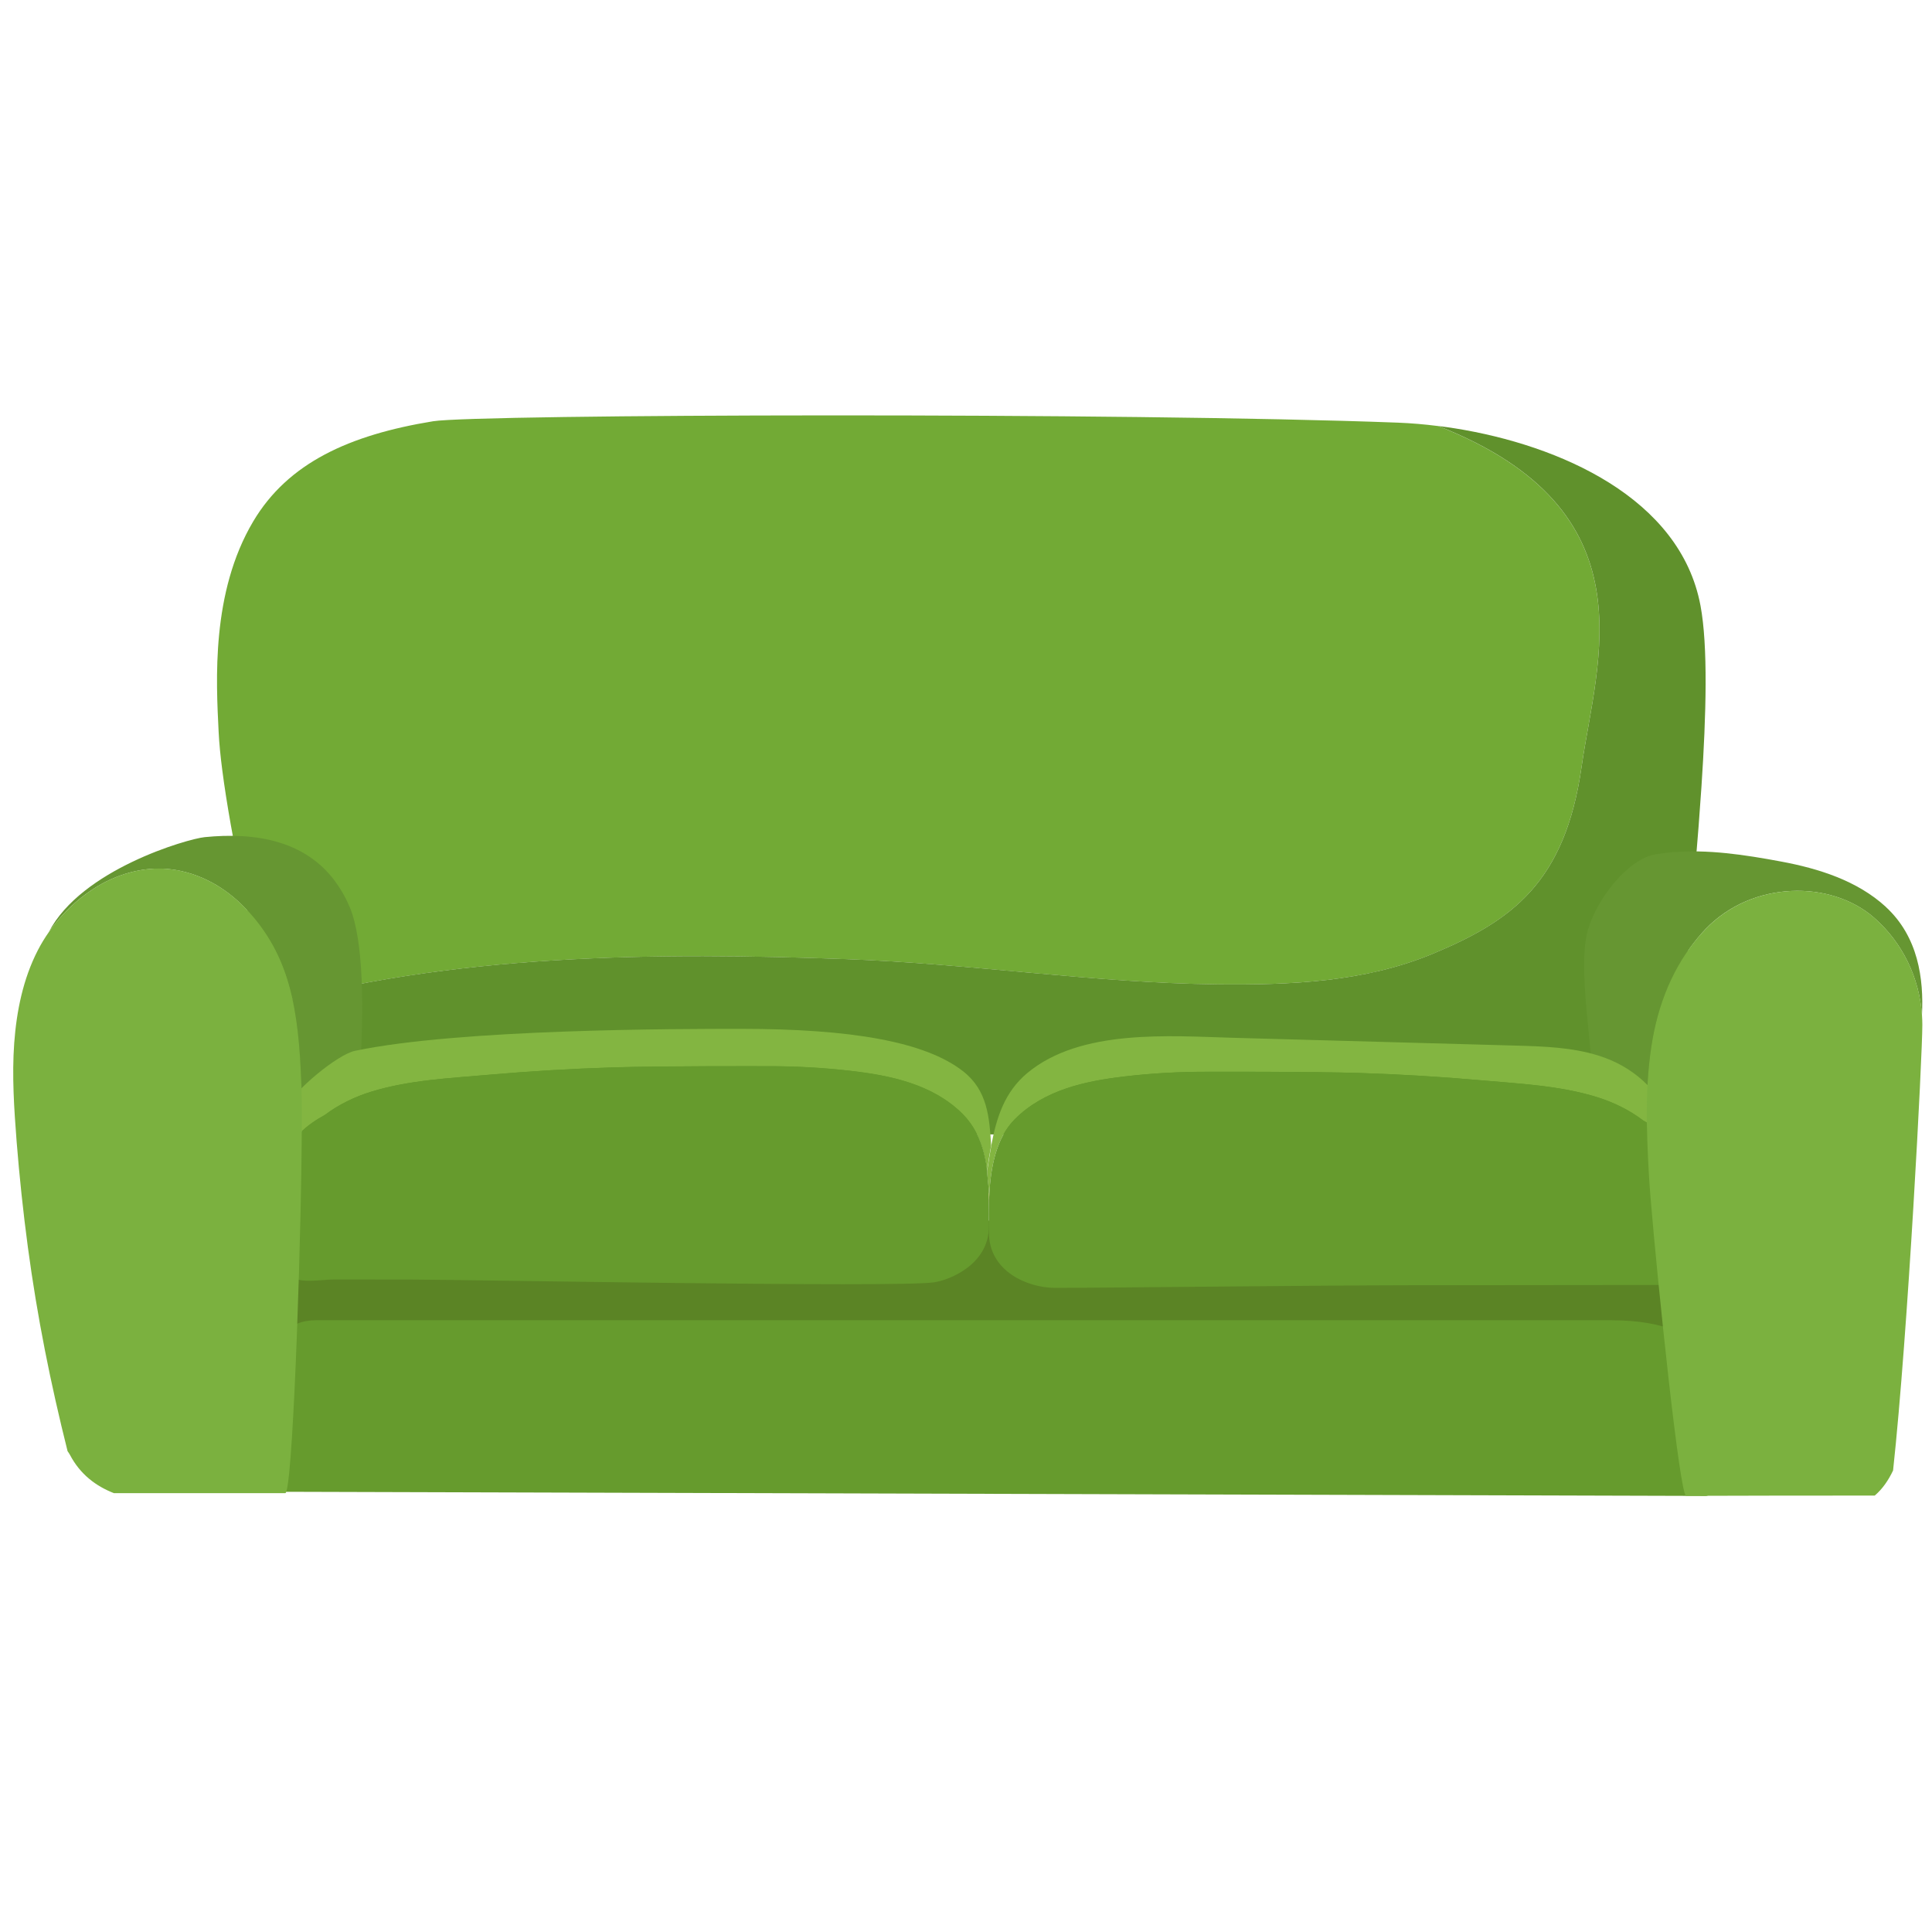 <svg fill="none" height="200" viewBox="0 0 200 200" width="200" xmlns="http://www.w3.org/2000/svg"><path d="m0 0h200v200h-200z" fill="#fff"/><path d="m87.669 99.296c12.797.469 25.582 2.467 38.322 2.606 7.551.081 15.275-.232 22.311-3.156 8.2-3.411 13.706-7.372 15.42-19.352 1.576-11.008 7.366-26.556-14.829-35.288-1.448-.185-2.855-.301-4.187-.353-28.113-1.077-95.348-.88-99.871-.145-8.68 1.419-15.021 4.308-18.623 10.371-4.366 7.354-3.839 16.509-3.579 21.779.058 1.193.191 2.53.376 3.955.915 7.134 3.075 16.382 3.567 19.717.006.046.232 1.824.527 4.285.023.174.041.359.064.539 19.485-5.583 41.183-5.67 60.5-4.957z" fill="#72aa35"/><path d="m176.034 62.693c-2.085-11.153-14.598-16.613-25.386-18.345-.591-.093-1.175-.174-1.755-.249 22.196 8.732 16.405 24.28 14.83 35.288-1.714 11.986-7.221 15.941-15.42 19.352-7.03 2.924-14.76 3.243-22.311 3.156-12.74-.139-25.525-2.137-38.323-2.606-19.312-.712-41.009-.625-60.5 4.957.226 1.922.481 4.186.707 6.358.208 2.015.388 3.949.492 5.46.087 1.257 1.511 1.61 2.357 1.06 18.171-.95 124.997 1.552 135.275.539 1.482-.145 2.965-.319 4.436-.55 1.239-.192 2.391-.666 2.964-1.743.568-1.072.406-2.317.365-3.469-.011-.411.122-1.309.214-1.992.053-.371.093-.683.093-.816-.006-5.148 1.349-16.834 2.062-27.651.498-7.493.683-14.563-.099-18.75z" fill="#60912c"/><path d="m195.224 93.882c-2.959-2.722-6.978-3.972-10.817-4.69-3.752-.701-7.644-1.303-11.471-.955-.515.046-1.025.11-1.535.197-1.986.324-4.146 2.409-5.599 4.748-.718 1.158-1.263 2.38-1.523 3.48-.527 2.241-.209 6.08 0 8.333.689 7.556 2.895 27.47 2.936 27.69 1.372 6.758 2.739 13.516 4.111 20.279.116.568.753 1.048 1.32 1.019.527-.023 1.06-.04 1.587-.058-1.025-4.91-3.306-27.835-3.544-32.3-.255-4.702-.446-9.438.394-14.135.608-3.393 1.87-6.653 3.92-9.438.475-.643.979-1.268 1.54-1.859 4.847-5.067 13.006-5.09 17.453-1.199 2.948 2.577 4.708 6.219 4.963 10.128.203-3.816-.388-8.153-3.741-11.239z" fill="#669632"/><path d="m36.191 93.882c-.261-.62-.556-1.193-.874-1.714-3.214-5.327-9.074-6.011-14.129-5.507-1.749.174-12.78 3.335-16.133 9.827 1.233-1.766 2.808-3.306 4.609-4.47 2.351-1.523 5.217-2.368 8.026-2.027 2.971.359 5.634 1.87 7.69 4.019.62.649 1.164 1.309 1.662 1.986 3.214 4.424 3.914 9.584 4.152 16.231.232 6.549-.486 33.221-1.268 40.859l.156.353 3.058-2.6 3.057-28.617s2.918-21.443 0-28.34z" fill="#669632"/><path d="m33.614 115.423c1.442-1.083 3.092-1.882 4.829-2.415 3.903-1.199 8.124-1.39 12.16-1.743 4.245-.371 8.507-.625 12.763-.759 5.084-.162 15.635-.127 15.872-.127 2.953-.012 5.907.145 8.842.486 4.071.469 8.443 1.373 11.535 4.436.151.151.289.301.422.457.047.053.087.111.128.163.086.104.173.208.249.318.052.07.092.139.144.209.064.098.134.191.191.289.047.075.093.156.134.238.052.092.11.185.156.283.046.087.081.174.127.261.047.092.093.185.134.278.04.092.075.185.11.278.034.092.075.179.11.272.034.098.069.197.098.295.029.087.064.18.087.267.029.104.058.208.087.312.023.087.046.174.069.255.029.11.052.22.076.336.017.081.034.162.052.249.023.116.046.237.063.353.012.081.029.156.041.238.017.127.035.249.052.376.006.064.017.127.029.191.133-.892.266-1.772.428-2.64-.179-2.936-.382-5.698-2.883-7.667-3.938-3.092-11.627-4.407-23.047-4.407-6.346 0-29.144 0-39.949 2.282-1.72.364-6.254 3.995-7.418 6.277-1.494 2.918-1.824 7.678-1.129 8.975.012.023.226.041.602.064 0-1.378.104-2.797.568-4.088.793-2.23 2.403-3.573 4.256-4.581z" fill="#83b541"/><path d="m102.412 123.622c-.017-.052-.04-.104-.058-.162v.075.076c0 .191.006.382.012.573h.017c.006-.185.018-.377.024-.568z" fill="#eed363"/><path d="m174.848 124.19c.005.347.005.689 0 1.03 0-.341 0-.689 0-1.03z" fill="#c98f12"/><path d="m102.383 124.19h-.017v.231.371c0-.197.011-.4.017-.602z" fill="#c98f12"/><path d="m102.355 123.46c.017.052.04.11.058.162.144-2.727.689-5.796 2.628-7.748 3.052-3.069 7.355-3.966 11.367-4.435 2.896-.342 5.803-.498 8.715-.487.232 0 10.632-.034 15.647.128 4.198.133 8.396.388 12.583.758 3.972.353 8.135.545 11.986 1.743 1.714.533 3.341 1.332 4.766 2.415 1.83 1.007 3.416 2.351 4.198 4.58.093.255.162.521.226.788.011.058.029.116.04.174.058.266.11.532.145.804 0 .018 0 .041.006.058.035.272.064.545.081.817 0 .035 0 .063.006.098.017.296.035.585.04.88.006.348.006.689 0 1.031 0 .301-.017.608-.023.915.712-.058 1.089-.133 1.054-.232.197-.335.104-1.007-.075-1.714-.232-.891-.614-1.847-.776-2.264-.712-1.876-1.303-3.787-1.998-5.675-1.285-3.48-4.065-5.877-7.505-6.966-2.796-.886-5.773-.972-8.697-1.054-9.717-.266-19.439-.538-29.156-.804-6.63-.186-15.785-.944-21.303 3.63-2.369 1.963-3.214 4.627-3.747 7.505-.162.869-.295 1.749-.429 2.64-.04.261.18 1.836.163 2.253z" fill="#83b541"/><path d="m26.434 130.166 1.175 12.42h149.867v-16.451l-151.042.44z" fill="#5b8425"/><g fill="#669b2d"><path d="m29.132 130.907c.741 2.345 3.538 1.546 5.478 1.546 2.646 0 5.293 0 7.939.006 5.293 0 50.089.857 54.125.289 1.662-.237 5.698-1.87 5.698-5.785 0-.139 0-.283 0-.422 0-.539-.006-1.13 0-1.749 0-.122 0-.243 0-.371 0-.075 0-.156 0-.231 0-.191 0-.383-.012-.574 0-.023 0-.052 0-.075 0-.029 0-.052 0-.081.024-.411-.196-1.986-.162-2.253-.006-.063-.017-.127-.029-.191-.017-.127-.034-.249-.052-.376-.011-.081-.029-.156-.04-.237-.023-.116-.041-.238-.064-.354-.017-.081-.035-.168-.052-.249-.023-.11-.046-.225-.075-.336-.024-.086-.047-.173-.07-.254-.029-.105-.058-.209-.087-.313-.029-.093-.058-.18-.087-.266-.034-.099-.063-.197-.098-.296-.035-.092-.07-.179-.11-.272-.035-.093-.075-.185-.11-.278-.041-.092-.087-.185-.133-.278-.041-.087-.081-.173-.128-.26-.052-.093-.104-.186-.156-.284-.046-.081-.087-.156-.133-.237-.058-.099-.128-.192-.191-.29-.047-.07-.093-.139-.145-.208-.081-.11-.168-.215-.249-.319-.046-.052-.081-.11-.127-.162-.134-.156-.278-.307-.423-.458-3.092-3.069-7.464-3.966-11.535-4.435-2.936-.342-5.889-.498-8.842-.487-.237 0-10.788-.034-15.872.128-4.262.133-8.518.388-12.762.758-4.03.354-8.252.545-12.16 1.743-1.737.533-3.393 1.332-4.829 2.415-1.853 1.008-3.469 2.351-4.256 4.58-.458 1.292-.562 2.71-.568 4.089v.098.463c.029 1.952-.261 4.378.336 6.254z"/><path d="m166.868 136.668h-134.122c-2.878 0-4.563 1.778-5.136 5.918-.093.661-.22 1.859-.353 3.249-.156 1.598-.324 3.451-.463 5.044-.185 2.096.249 3.549 2.53 3.549s144.649.429 147.238.429c1.511 0 .874-4.795.081-9.016-.568-3.011-1.211-5.727-1.211-6.208 0-1.152-2.802-2.959-8.558-2.959z"/><path d="m174.847 124.19c-.006-.296-.017-.585-.04-.881 0-.034 0-.063-.006-.098-.017-.272-.046-.544-.081-.816 0-.018 0-.041-.006-.058-.04-.273-.087-.539-.145-.805-.011-.058-.029-.116-.04-.174-.064-.266-.139-.533-.226-.788-.782-2.229-2.368-3.572-4.198-4.58-1.419-1.083-3.052-1.882-4.766-2.415-3.851-1.198-8.008-1.389-11.986-1.743-4.187-.37-8.385-.625-12.583-.758-5.015-.162-15.415-.128-15.647-.128-2.912-.011-5.819.145-8.715.487-4.012.469-8.321 1.372-11.367 4.436-1.939 1.951-2.484 5.02-2.628 7.747-.012.191-.018.383-.024.568-.005.203-.011.405-.017.602-.012.625-.012 1.21 0 1.749 0 .388.006.747.006 1.077 0 3.995 3.995 5.709 6.85 5.709 5.136 0 27.256-.26 36.429-.272 9.132-.011 18.258-.017 27.389-.029.8 0 1.222-.619 1.274-1.285.226-.226.383-.55.394-.979.041-1.54.093-3.08.122-4.621.006-.307.017-.608.023-.915 0-.341 0-.689 0-1.03z"/></g><g fill="#7bb13f"><path d="m31.194 112.22c-.272-7.666-1.152-13.358-5.808-18.217-2.056-2.148-4.725-3.654-7.69-4.019-2.803-.342-5.675.504-8.026 2.027-1.801 1.17-3.376 2.704-4.609 4.47-.423.602-.805 1.233-1.141 1.882-1.535 2.977-2.206 6.311-2.449 9.623-.243 3.388-.012 6.793.249 10.169.29 3.659.678 7.308 1.164 10.944.979 7.29 2.345 14.077 4.111 21.124.087.122.174.249.249.388 1.06 2.015 2.675 3.226 4.551 3.961h17.737c.133 0 .266-.753.4-2.056.776-7.638 1.5-33.753 1.268-40.308z"/><path d="m194.072 154.822c.822-.701 1.424-1.598 1.899-2.6 1.558-14.367 3.029-42.984 3.029-46.116 0-.331-.012-.655-.035-.985-.255-3.909-2.021-7.551-4.963-10.128-4.447-3.891-12.606-3.868-17.453 1.199-2.993 3.127-4.707 7.117-5.46 11.297-.84 4.697-.649 9.433-.394 14.135.238 4.459 2.519 27.39 3.544 32.3.122.597.232.927.313.927 4.806-.023 13.926-.029 19.52-.029z"/></g></svg>
